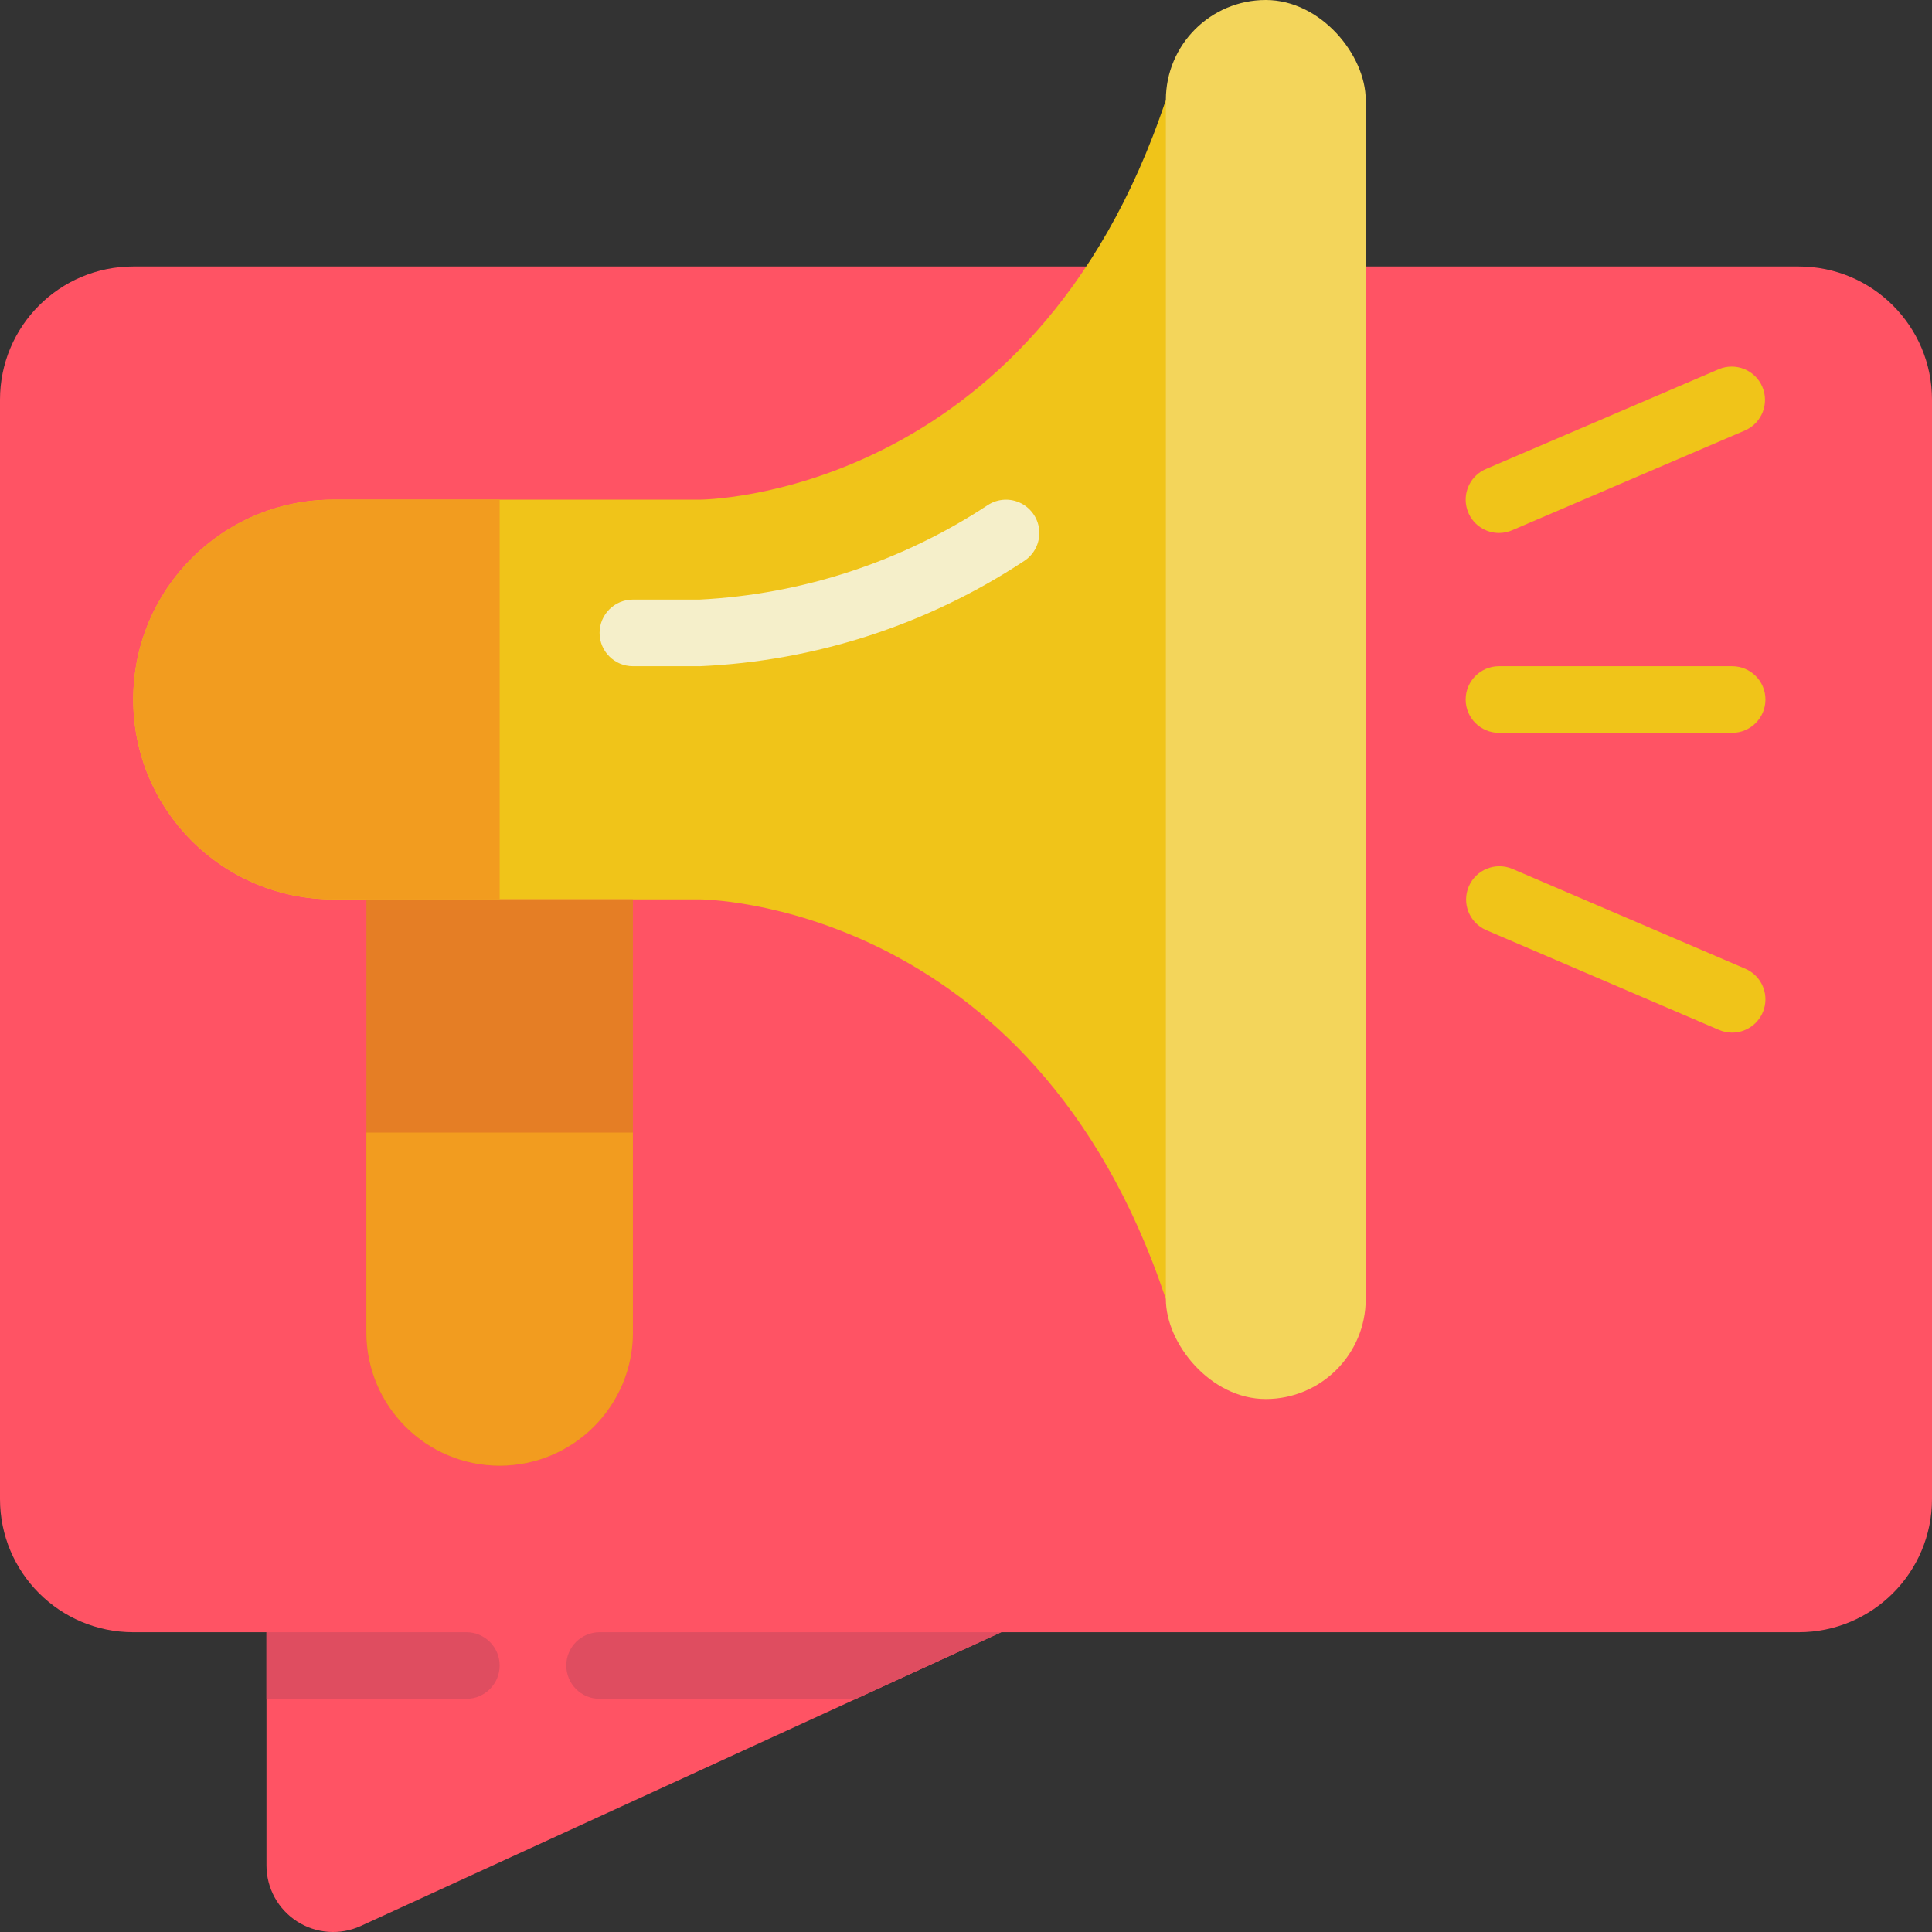 <svg xmlns="http://www.w3.org/2000/svg" height="512" viewBox="0 0 58 58" width="512">
<rect x="0" y="0" width="58" height="58" fill="#333333" stroke="none"/>
<g fill="none" fill-rule="evenodd">
<g fill-rule="nonzero">
	<path d="m58 12v33c0 2.209-1.791 4-4 4h-23.94l-4.36 2-14.87 6.82c-.619.282-1.339.231-1.912-.137-.572-.368-.918-1.002-.918-1.683v-7h-4c-2.209 0-4-1.791-4-4v-33c0-2.209 1.791-4 4-4h50c2.209 0 4 1.791 4 4z" fill="#ff5364"/>
	<path d="m15 50c0 .552-.448 1-1 1h-6v-2h6c.552 0 1 .448 1 1z" fill="#df4d60"/>
	<path d="m30.06 49-4.36 2h-7.7c-.552 0-1-.448-1-1s.448-1 1-1z" fill="#df4d60"/>
	<path d="m35 3c-4 12-14 12-14 12h-11c-3.314 0-6 2.686-6 6s2.686 6 6 6h11s10 0 14 12l2-18z" fill="#f0c419"/>
	<path d="m21 20h-2c-.552 0-1-.448-1-1s.448-1 1-1h2c3.087-.157 6.076-1.138 8.657-2.839.3-.194.681-.214.999-.051.318.163.526.483.544.84.018.357-.155.697-.455.891-2.902 1.917-6.27 3.009-9.745 3.16z" fill="#f5efca"/>
	<rect fill="#f3d55b" height="42" rx="3" width="6" x="35"/>
	<path d="m11 27h8v13c0 2.209-1.791 4-4 4s-4-1.791-4-4z" fill="#e57e25"/>
	<g fill="#f0c419">
		<path d="m45 16c-.475-0-.884-.334-.979-.799-.095-.465.149-.933.585-1.12l7-3c.506-.208 1.085.028 1.3.531.215.502-.013 1.085-.512 1.307l-7 3c-.124.053-.259.081-.394.081z"/><path id="Shape" d="m52 22h-7c-.552 0-1-.448-1-1s.448-1 1-1h7c.552 0 1 .448 1 1s-.448 1-1 1z"/>
		<path d="m52 31c-.135-0-.27-.028-.394-.081l-7-3c-.499-.223-.727-.805-.512-1.307.215-.502.794-.739 1.3-.531l7 3c.436.187.681.655.585 1.12-.095.465-.505.799-.979.799z"/>
	</g>
	<path d="m15 15v12h-5c-3.312-.005-5.995-2.688-6-6 0-3.314 2.686-6 6-6z" fill="#f29c1f"/>
	<path d="m19 34v6c0 2.209-1.791 4-4 4s-4-1.791-4-4v-6z" fill="#f29c1f"/>
</g>
</g>
</svg>